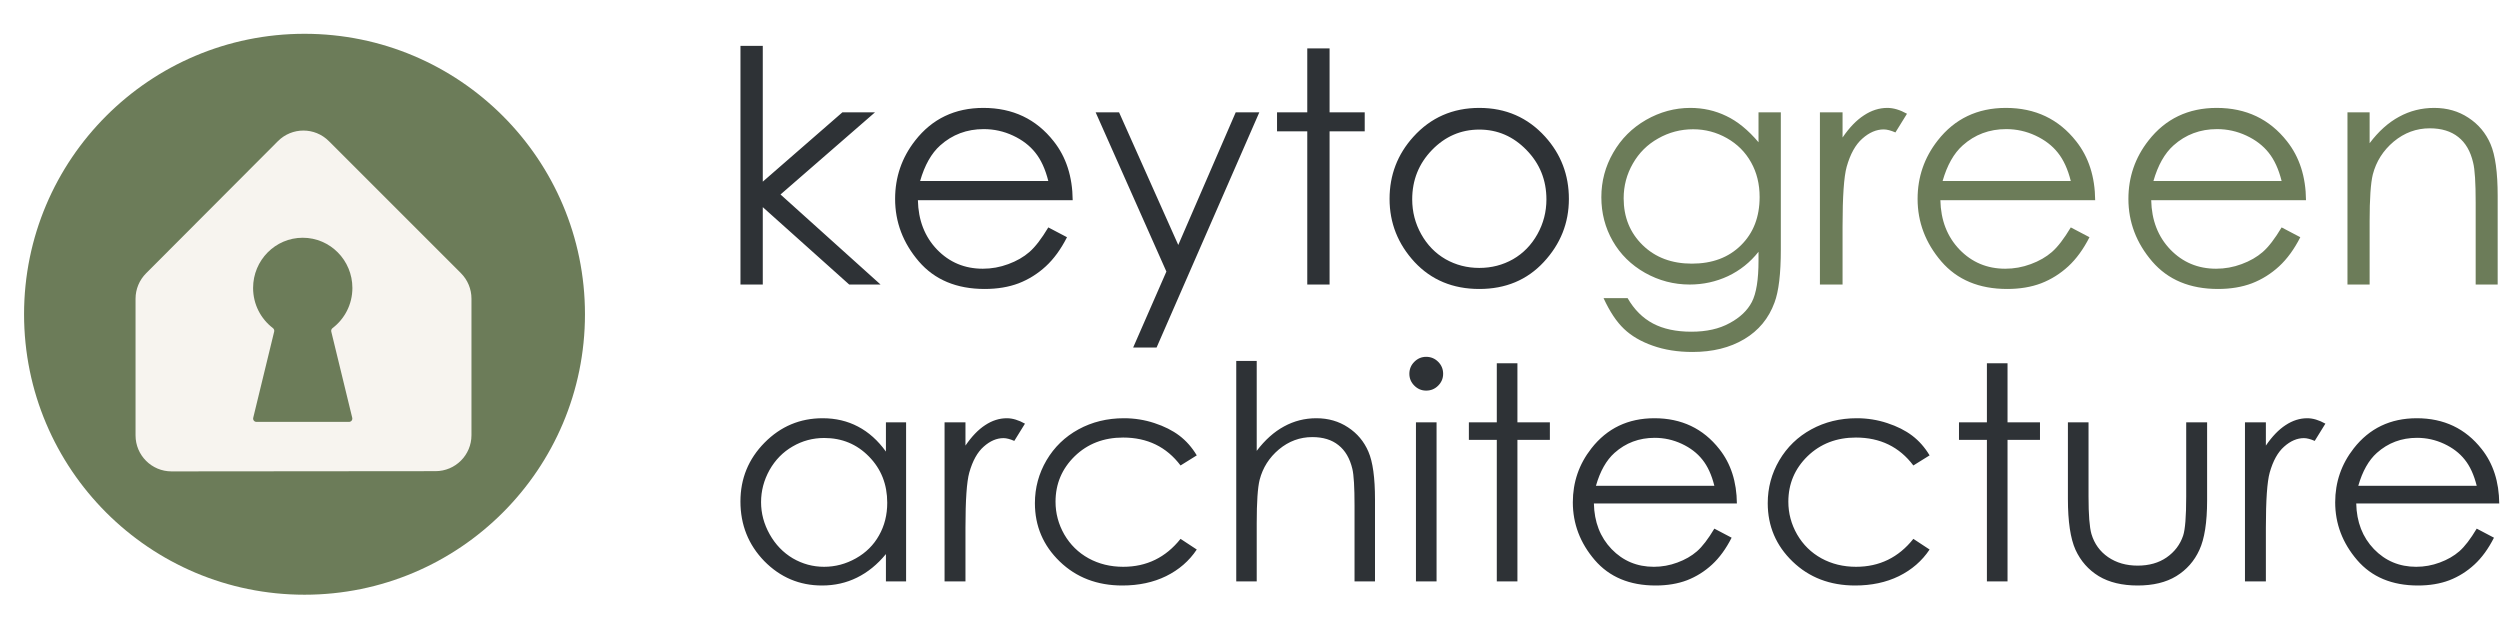 <svg width="160" height="40" viewBox="0 0 160 40" fill="none" xmlns="http://www.w3.org/2000/svg">
<path d="M47.39 2.935H48.818V11.626L53.913 7.189H56L49.953 12.447L56.355 18.21H54.349L48.818 13.257V18.21H47.39V2.935ZM67.092 14.554L68.288 15.182C67.896 15.952 67.444 16.573 66.93 17.046C66.417 17.518 65.84 17.88 65.198 18.13C64.556 18.373 63.831 18.494 63.02 18.494C61.224 18.494 59.819 17.907 58.806 16.732C57.793 15.55 57.287 14.216 57.287 12.73C57.287 11.332 57.715 10.086 58.573 8.992C59.66 7.601 61.116 6.906 62.939 6.906C64.817 6.906 66.316 7.618 67.437 9.043C68.234 10.049 68.639 11.305 68.652 12.811H58.745C58.772 14.094 59.181 15.148 59.971 15.972C60.761 16.789 61.737 17.198 62.899 17.198C63.459 17.198 64.003 17.1 64.529 16.904C65.063 16.708 65.516 16.448 65.887 16.124C66.258 15.8 66.66 15.276 67.092 14.554ZM67.092 11.586C66.903 10.829 66.626 10.225 66.262 9.772C65.904 9.32 65.428 8.955 64.833 8.678C64.239 8.401 63.614 8.263 62.959 8.263C61.879 8.263 60.95 8.611 60.174 9.306C59.606 9.813 59.178 10.573 58.887 11.586H67.092ZM70.121 7.189H71.62L75.409 15.678L79.086 7.189H80.596L74.021 22.242H72.522L74.649 17.38L70.121 7.189ZM83.665 3.097H85.093V7.189H87.342V8.405H85.093V18.21H83.665V8.405H81.73V7.189H83.665V3.097ZM94.676 6.906C96.371 6.906 97.776 7.52 98.89 8.749C99.903 9.87 100.409 11.197 100.409 12.73C100.409 14.27 99.873 15.617 98.799 16.772C97.732 17.92 96.358 18.494 94.676 18.494C92.988 18.494 91.607 17.92 90.533 16.772C89.466 15.617 88.932 14.27 88.932 12.73C88.932 11.204 89.439 9.88 90.452 8.759C91.566 7.524 92.974 6.906 94.676 6.906ZM94.676 8.293C93.501 8.293 92.491 8.729 91.647 9.6C90.803 10.471 90.381 11.525 90.381 12.761C90.381 13.557 90.573 14.3 90.958 14.989C91.343 15.678 91.863 16.212 92.518 16.59C93.173 16.961 93.893 17.147 94.676 17.147C95.459 17.147 96.179 16.961 96.834 16.59C97.489 16.212 98.009 15.678 98.394 14.989C98.779 14.3 98.971 13.557 98.971 12.761C98.971 11.525 98.546 10.471 97.695 9.6C96.85 8.729 95.844 8.293 94.676 8.293ZM57.99 27.029V37.211H56.699V35.461C56.15 36.128 55.532 36.63 54.846 36.967C54.166 37.304 53.421 37.472 52.61 37.472C51.169 37.472 49.937 36.952 48.913 35.91C47.897 34.862 47.388 33.589 47.388 32.092C47.388 30.626 47.903 29.372 48.932 28.33C49.962 27.288 51.2 26.767 52.647 26.767C53.483 26.767 54.238 26.945 54.912 27.301C55.592 27.656 56.188 28.19 56.699 28.901V27.029H57.99ZM52.75 28.031C52.02 28.031 51.346 28.212 50.729 28.573C50.111 28.929 49.618 29.431 49.25 30.08C48.889 30.729 48.708 31.415 48.708 32.139C48.708 32.856 48.892 33.542 49.26 34.197C49.628 34.852 50.121 35.364 50.738 35.732C51.362 36.094 52.03 36.275 52.741 36.275C53.458 36.275 54.138 36.094 54.781 35.732C55.423 35.37 55.916 34.88 56.259 34.263C56.609 33.645 56.783 32.95 56.783 32.176C56.783 30.997 56.393 30.011 55.614 29.219C54.84 28.427 53.886 28.031 52.75 28.031ZM60.452 27.029H61.79V28.517C62.189 27.931 62.61 27.494 63.053 27.207C63.496 26.914 63.958 26.767 64.438 26.767C64.8 26.767 65.186 26.883 65.598 27.114L64.915 28.218C64.641 28.099 64.41 28.04 64.223 28.04C63.786 28.04 63.365 28.221 62.959 28.583C62.554 28.938 62.245 29.494 62.033 30.248C61.871 30.829 61.79 32.001 61.79 33.767V37.211H60.452V27.029ZM76.593 29.144L75.555 29.79C74.656 28.598 73.43 28.003 71.877 28.003C70.636 28.003 69.603 28.402 68.78 29.2C67.963 29.999 67.554 30.969 67.554 32.111C67.554 32.853 67.741 33.552 68.115 34.207C68.496 34.862 69.014 35.37 69.669 35.732C70.33 36.094 71.069 36.275 71.886 36.275C73.384 36.275 74.606 35.679 75.555 34.487L76.593 35.17C76.107 35.9 75.452 36.468 74.628 36.874C73.811 37.273 72.878 37.472 71.83 37.472C70.221 37.472 68.886 36.961 67.825 35.938C66.765 34.915 66.234 33.67 66.234 32.204C66.234 31.218 66.481 30.305 66.974 29.462C67.473 28.614 68.156 27.953 69.023 27.479C69.89 27.005 70.86 26.767 71.933 26.767C72.607 26.767 73.256 26.87 73.88 27.076C74.51 27.282 75.043 27.55 75.48 27.881C75.916 28.212 76.288 28.633 76.593 29.144ZM79.12 23.099H80.43V28.854C80.96 28.155 81.544 27.634 82.18 27.291C82.816 26.942 83.506 26.767 84.248 26.767C85.009 26.767 85.683 26.961 86.269 27.348C86.862 27.734 87.299 28.255 87.579 28.91C87.86 29.559 88 30.579 88 31.97V37.211H86.69V32.354C86.69 31.181 86.644 30.398 86.55 30.005C86.388 29.331 86.091 28.826 85.661 28.489C85.237 28.146 84.678 27.974 83.986 27.974C83.194 27.974 82.483 28.236 81.852 28.761C81.229 29.285 80.817 29.933 80.617 30.707C80.492 31.206 80.43 32.129 80.43 33.477V37.211H79.12V23.099ZM91.275 22.837C91.575 22.837 91.831 22.943 92.043 23.155C92.255 23.367 92.361 23.623 92.361 23.923C92.361 24.216 92.255 24.468 92.043 24.681C91.831 24.893 91.575 24.999 91.275 24.999C90.982 24.999 90.73 24.893 90.518 24.681C90.305 24.468 90.199 24.216 90.199 23.923C90.199 23.623 90.305 23.367 90.518 23.155C90.73 22.943 90.982 22.837 91.275 22.837ZM90.621 27.029H91.94V37.211H90.621V27.029ZM95.795 23.249H97.115V27.029H99.192V28.152H97.115V37.211H95.795V28.152H94.008V27.029H95.795V23.249ZM109.719 33.832L110.824 34.413C110.462 35.124 110.044 35.698 109.57 36.134C109.096 36.571 108.562 36.905 107.97 37.136C107.377 37.36 106.706 37.472 105.958 37.472C104.298 37.472 103.001 36.93 102.065 35.844C101.129 34.753 100.661 33.52 100.661 32.148C100.661 30.857 101.057 29.706 101.85 28.695C102.854 27.41 104.198 26.767 105.883 26.767C107.617 26.767 109.002 27.425 110.038 28.742C110.774 29.671 111.148 30.832 111.161 32.223H102.009C102.034 33.408 102.411 34.381 103.141 35.142C103.871 35.897 104.772 36.275 105.845 36.275C106.363 36.275 106.865 36.184 107.352 36.003C107.845 35.822 108.263 35.582 108.606 35.283C108.949 34.983 109.32 34.5 109.719 33.832ZM109.719 31.091C109.545 30.392 109.289 29.834 108.952 29.416C108.621 28.998 108.182 28.661 107.633 28.405C107.084 28.149 106.507 28.021 105.902 28.021C104.903 28.021 104.046 28.343 103.328 28.985C102.804 29.453 102.408 30.155 102.14 31.091H109.719ZM123.494 29.144L122.455 29.79C121.557 28.598 120.331 28.003 118.778 28.003C117.536 28.003 116.504 28.402 115.68 29.2C114.863 29.999 114.454 30.969 114.454 32.111C114.454 32.853 114.642 33.552 115.016 34.207C115.396 34.862 115.914 35.37 116.569 35.732C117.231 36.094 117.97 36.275 118.787 36.275C120.284 36.275 121.507 35.679 122.455 34.487L123.494 35.17C123.007 35.9 122.352 36.468 121.529 36.874C120.712 37.273 119.779 37.472 118.731 37.472C117.121 37.472 115.786 36.961 114.726 35.938C113.665 34.915 113.135 33.67 113.135 32.204C113.135 31.218 113.381 30.305 113.874 29.462C114.373 28.614 115.056 27.953 115.924 27.479C116.791 27.005 117.761 26.767 118.834 26.767C119.508 26.767 120.156 26.87 120.78 27.076C121.41 27.282 121.944 27.55 122.38 27.881C122.817 28.212 123.188 28.633 123.494 29.144ZM127.162 23.249H128.482V27.029H130.559V28.152H128.482V37.211H127.162V28.152H125.375V27.029H127.162V23.249ZM132.346 27.029H133.666V31.783C133.666 32.943 133.728 33.742 133.853 34.179C134.04 34.803 134.396 35.295 134.92 35.657C135.45 36.019 136.08 36.2 136.81 36.2C137.54 36.2 138.157 36.025 138.663 35.676C139.174 35.32 139.527 34.855 139.72 34.282C139.851 33.889 139.917 33.056 139.917 31.783V27.029H141.255V32.026C141.255 33.43 141.089 34.487 140.759 35.199C140.434 35.91 139.941 36.468 139.28 36.874C138.625 37.273 137.802 37.472 136.81 37.472C135.818 37.472 134.988 37.273 134.321 36.874C133.659 36.468 133.163 35.907 132.833 35.189C132.508 34.466 132.346 33.38 132.346 31.933V27.029ZM143.678 27.029H145.016V28.517C145.416 27.931 145.837 27.494 146.28 27.207C146.723 26.914 147.184 26.767 147.665 26.767C148.026 26.767 148.413 26.883 148.825 27.114L148.142 28.218C147.867 28.099 147.637 28.04 147.449 28.04C147.013 28.04 146.592 28.221 146.186 28.583C145.781 28.938 145.472 29.494 145.26 30.248C145.098 30.829 145.016 32.001 145.016 33.767V37.211H143.678V27.029ZM158.51 33.832L159.614 34.413C159.253 35.124 158.835 35.698 158.36 36.134C157.886 36.571 157.353 36.905 156.76 37.136C156.168 37.36 155.497 37.472 154.748 37.472C153.089 37.472 151.791 36.93 150.856 35.844C149.92 34.753 149.452 33.52 149.452 32.148C149.452 30.857 149.848 29.706 150.64 28.695C151.645 27.41 152.989 26.767 154.674 26.767C156.408 26.767 157.793 27.425 158.828 28.742C159.564 29.671 159.939 30.832 159.951 32.223H150.799C150.824 33.408 151.202 34.381 151.932 35.142C152.662 35.897 153.563 36.275 154.636 36.275C155.154 36.275 155.656 36.184 156.143 36.003C156.635 35.822 157.053 35.582 157.397 35.283C157.74 34.983 158.111 34.5 158.51 33.832ZM158.51 31.091C158.335 30.392 158.08 29.834 157.743 29.416C157.412 28.998 156.972 28.661 156.423 28.405C155.874 28.149 155.297 28.021 154.692 28.021C153.694 28.021 152.836 28.343 152.119 28.985C151.595 29.453 151.199 30.155 150.93 31.091H158.51Z" fill="#2E3236"/>
<path d="M112.545 7.189H113.973V15.972C113.973 17.518 113.838 18.649 113.568 19.365C113.197 20.378 112.552 21.158 111.633 21.705C110.715 22.252 109.611 22.526 108.321 22.526C107.375 22.526 106.525 22.391 105.768 22.121C105.019 21.857 104.407 21.499 103.935 21.047C103.462 20.601 103.026 19.946 102.628 19.082H104.168C104.586 19.811 105.127 20.351 105.788 20.703C106.45 21.054 107.271 21.229 108.25 21.229C109.216 21.229 110.029 21.047 110.691 20.682C111.36 20.324 111.836 19.872 112.12 19.325C112.403 18.778 112.545 17.896 112.545 16.681V16.114C112.012 16.789 111.36 17.309 110.59 17.674C109.82 18.032 109.003 18.21 108.139 18.21C107.126 18.21 106.173 17.961 105.282 17.461C104.39 16.954 103.702 16.276 103.215 15.425C102.729 14.574 102.486 13.639 102.486 12.619C102.486 11.599 102.739 10.65 103.246 9.772C103.752 8.888 104.451 8.189 105.343 7.675C106.241 7.162 107.186 6.906 108.179 6.906C109.003 6.906 109.769 7.078 110.479 7.422C111.194 7.76 111.883 8.32 112.545 9.104V7.189ZM108.361 8.273C107.558 8.273 106.812 8.469 106.123 8.861C105.434 9.246 104.894 9.782 104.502 10.471C104.11 11.153 103.914 11.893 103.914 12.69C103.914 13.899 104.32 14.898 105.13 15.688C105.94 16.478 106.99 16.873 108.28 16.873C109.584 16.873 110.63 16.482 111.421 15.698C112.217 14.915 112.616 13.885 112.616 12.609C112.616 11.778 112.434 11.039 112.069 10.39C111.704 9.735 111.188 9.219 110.519 8.84C109.85 8.462 109.131 8.273 108.361 8.273ZM116.475 7.189H117.924V8.8C118.356 8.165 118.812 7.692 119.292 7.382C119.771 7.064 120.271 6.906 120.791 6.906C121.182 6.906 121.601 7.031 122.047 7.28L121.307 8.476C121.01 8.347 120.76 8.283 120.558 8.283C120.085 8.283 119.629 8.479 119.19 8.871C118.751 9.256 118.417 9.857 118.187 10.674C118.012 11.302 117.924 12.572 117.924 14.483V18.21H116.475V7.189ZM132.531 14.554L133.727 15.182C133.335 15.952 132.882 16.573 132.369 17.046C131.856 17.518 131.278 17.88 130.637 18.13C129.995 18.373 129.269 18.494 128.459 18.494C126.663 18.494 125.258 17.907 124.245 16.732C123.232 15.55 122.726 14.216 122.726 12.73C122.726 11.332 123.154 10.086 124.012 8.992C125.099 7.601 126.555 6.906 128.378 6.906C130.255 6.906 131.755 7.618 132.876 9.043C133.673 10.049 134.078 11.305 134.091 12.811H124.184C124.211 14.094 124.62 15.148 125.41 15.972C126.2 16.789 127.176 17.198 128.337 17.198C128.898 17.198 129.442 17.1 129.968 16.904C130.502 16.708 130.954 16.448 131.326 16.124C131.697 15.8 132.099 15.276 132.531 14.554ZM132.531 11.586C132.342 10.829 132.065 10.225 131.701 9.772C131.343 9.32 130.867 8.955 130.272 8.678C129.678 8.401 129.053 8.263 128.398 8.263C127.318 8.263 126.389 8.611 125.613 9.306C125.045 9.813 124.616 10.573 124.326 11.586H132.531ZM146.024 14.554L147.22 15.182C146.828 15.952 146.375 16.573 145.862 17.046C145.349 17.518 144.771 17.88 144.13 18.13C143.488 18.373 142.762 18.494 141.952 18.494C140.156 18.494 138.751 17.907 137.738 16.732C136.725 15.55 136.218 14.216 136.218 12.73C136.218 11.332 136.647 10.086 137.505 8.992C138.592 7.601 140.048 6.906 141.871 6.906C143.748 6.906 145.248 7.618 146.369 9.043C147.165 10.049 147.571 11.305 147.584 12.811H137.677C137.704 14.094 138.113 15.148 138.903 15.972C139.693 16.789 140.669 17.198 141.83 17.198C142.391 17.198 142.935 17.1 143.461 16.904C143.995 16.708 144.447 16.448 144.819 16.124C145.19 15.8 145.592 15.276 146.024 14.554ZM146.024 11.586C145.835 10.829 145.558 10.225 145.194 9.772C144.836 9.32 144.36 8.955 143.765 8.678C143.171 8.401 142.546 8.263 141.891 8.263C140.811 8.263 139.882 8.611 139.105 9.306C138.538 9.813 138.109 10.573 137.819 11.586H146.024ZM150.238 7.189H151.656V9.165C152.224 8.408 152.852 7.844 153.541 7.473C154.229 7.095 154.979 6.906 155.789 6.906C156.613 6.906 157.343 7.115 157.977 7.534C158.619 7.952 159.092 8.516 159.396 9.225C159.699 9.934 159.851 11.039 159.851 12.538V18.21H158.443V12.953C158.443 11.684 158.389 10.836 158.281 10.411C158.112 9.681 157.795 9.134 157.329 8.769C156.863 8.398 156.255 8.212 155.506 8.212C154.648 8.212 153.878 8.496 153.196 9.063C152.521 9.631 152.075 10.333 151.859 11.17C151.724 11.717 151.656 12.717 151.656 14.169V18.21H150.238V7.189Z" fill="#6C7C59"/>
<g filter="url(#filter0_d_8282_19534)">
<path d="M1.423 19.995C1.423 10.082 9.459 2.046 19.372 2.046C29.285 2.046 37.321 10.082 37.321 19.995C37.321 29.908 29.285 37.945 19.372 37.945C9.459 37.945 1.423 29.908 1.423 19.995Z" fill="#6C7C59"/>
<path d="M8.558 19.003V27.75C8.558 29.022 9.59 30.053 10.862 30.052L27.758 30.037C29.028 30.036 30.057 29.006 30.057 27.735V18.995C30.057 18.385 29.815 17.799 29.383 17.367L20.928 8.913C20.029 8.013 18.57 8.014 17.671 8.915L9.23 17.377C8.8 17.808 8.558 18.393 8.558 19.003Z" fill="#F7F4EF"/>
<path d="M19.258 15.099C21.013 15.099 22.436 16.538 22.436 18.313C22.436 19.363 21.938 20.293 21.168 20.88C21.098 20.933 21.064 21.021 21.085 21.107L22.426 26.622C22.459 26.756 22.358 26.884 22.22 26.884H16.295C16.158 26.884 16.057 26.756 16.089 26.622L17.43 21.105C17.451 21.02 17.416 20.932 17.347 20.879C16.578 20.292 16.081 19.362 16.081 18.313C16.081 16.538 17.503 15.099 19.258 15.099Z" fill="#6C7C59"/>
</g>
<defs>
<filter id="filter0_d_8282_19534" x="0.134" y="0.757" width="38.71" height="38.71" filterUnits="userSpaceOnUse" color-interpolation-filters="sRGB">
<feFlood flood-opacity="0" result="BackgroundImageFix"/>
<feColorMatrix in="SourceAlpha" type="matrix" values="0 0 0 0 0 0 0 0 0 0 0 0 0 0 0 0 0 0 127 0" result="hardAlpha"/>
<feOffset dx="0.117" dy="0.117"/>
<feGaussianBlur stdDeviation="0.703"/>
<feComposite in2="hardAlpha" operator="out"/>
<feColorMatrix type="matrix" values="0 0 0 0 0 0 0 0 0 0 0 0 0 0 0 0 0 0 0.1 0"/>
<feBlend mode="normal" in2="BackgroundImageFix" result="effect1_dropShadow_8282_19534"/>
<feBlend mode="normal" in="SourceGraphic" in2="effect1_dropShadow_8282_19534" result="shape"/>
</filter>
</defs>
</svg>
